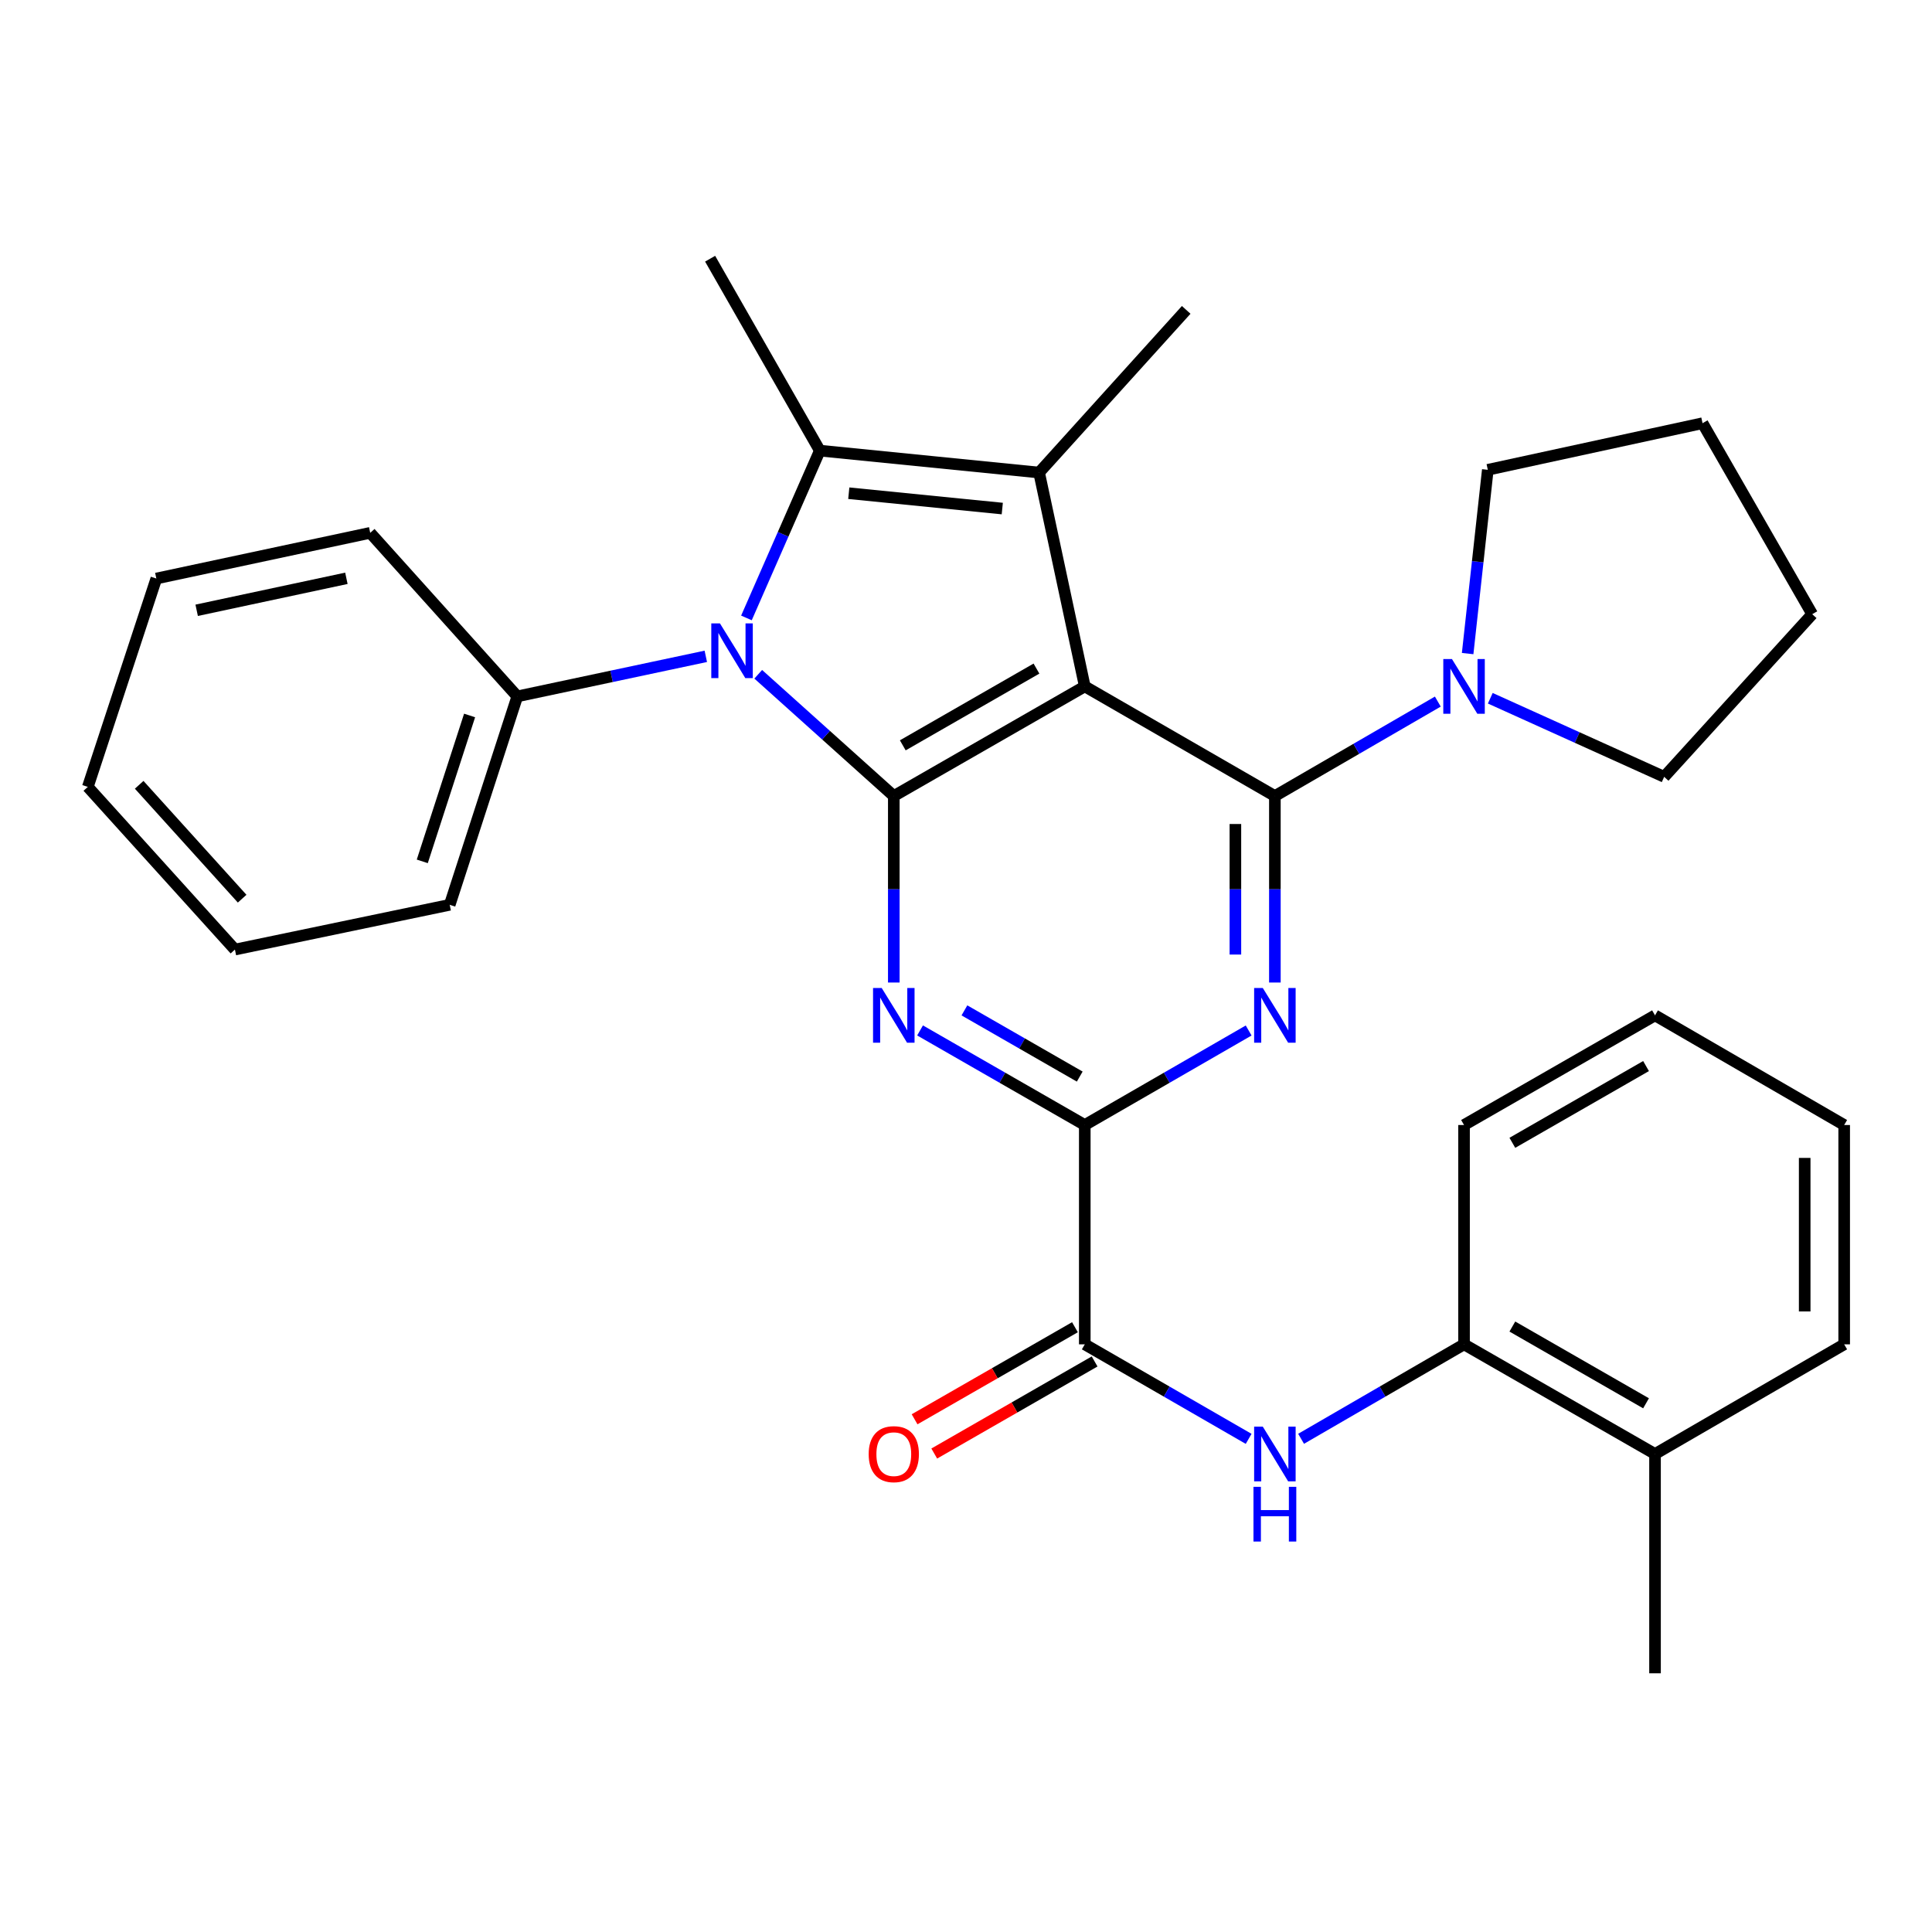 <?xml version='1.0' encoding='iso-8859-1'?>
<svg version='1.1' baseProfile='full'
              xmlns='http://www.w3.org/2000/svg'
                      xmlns:rdkit='http://www.rdkit.org/xml'
                      xmlns:xlink='http://www.w3.org/1999/xlink'
                  xml:space='preserve'
width='1000px' height='1000px' viewBox='0 0 1000 1000'>
<!-- END OF HEADER -->
<rect style='opacity:1.0;fill:#FFFFFF;stroke:none' width='1000' height='1000' x='0' y='0'> </rect>
<path class='bond-0' d='M 561.48,355.272 L 462.628,412.027' style='fill:none;fill-rule:evenodd;stroke:#000000;stroke-width:6px;stroke-linecap:butt;stroke-linejoin:miter;stroke-opacity:1' />
<path class='bond-0' d='M 536.474,346.059 L 467.279,385.788' style='fill:none;fill-rule:evenodd;stroke:#000000;stroke-width:6px;stroke-linecap:butt;stroke-linejoin:miter;stroke-opacity:1' />
<path class='bond-1' d='M 561.48,355.272 L 659.877,412.027' style='fill:none;fill-rule:evenodd;stroke:#000000;stroke-width:6px;stroke-linecap:butt;stroke-linejoin:miter;stroke-opacity:1' />
<path class='bond-3' d='M 561.48,355.272 L 537.837,244.588' style='fill:none;fill-rule:evenodd;stroke:#000000;stroke-width:6px;stroke-linecap:butt;stroke-linejoin:miter;stroke-opacity:1' />
<path class='bond-2' d='M 462.628,412.027 L 427.542,380.515' style='fill:none;fill-rule:evenodd;stroke:#000000;stroke-width:6px;stroke-linecap:butt;stroke-linejoin:miter;stroke-opacity:1' />
<path class='bond-2' d='M 427.542,380.515 L 392.456,349.003' style='fill:none;fill-rule:evenodd;stroke:#0000FF;stroke-width:6px;stroke-linecap:butt;stroke-linejoin:miter;stroke-opacity:1' />
<path class='bond-5' d='M 462.628,412.027 L 462.628,460.29' style='fill:none;fill-rule:evenodd;stroke:#000000;stroke-width:6px;stroke-linecap:butt;stroke-linejoin:miter;stroke-opacity:1' />
<path class='bond-5' d='M 462.628,460.29 L 462.628,508.552' style='fill:none;fill-rule:evenodd;stroke:#0000FF;stroke-width:6px;stroke-linecap:butt;stroke-linejoin:miter;stroke-opacity:1' />
<path class='bond-6' d='M 659.877,412.027 L 659.877,460.29' style='fill:none;fill-rule:evenodd;stroke:#000000;stroke-width:6px;stroke-linecap:butt;stroke-linejoin:miter;stroke-opacity:1' />
<path class='bond-6' d='M 659.877,460.29 L 659.877,508.552' style='fill:none;fill-rule:evenodd;stroke:#0000FF;stroke-width:6px;stroke-linecap:butt;stroke-linejoin:miter;stroke-opacity:1' />
<path class='bond-6' d='M 639.436,426.506 L 639.436,460.29' style='fill:none;fill-rule:evenodd;stroke:#000000;stroke-width:6px;stroke-linecap:butt;stroke-linejoin:miter;stroke-opacity:1' />
<path class='bond-6' d='M 639.436,460.29 L 639.436,494.074' style='fill:none;fill-rule:evenodd;stroke:#0000FF;stroke-width:6px;stroke-linecap:butt;stroke-linejoin:miter;stroke-opacity:1' />
<path class='bond-9' d='M 659.877,412.027 L 702.046,387.583' style='fill:none;fill-rule:evenodd;stroke:#000000;stroke-width:6px;stroke-linecap:butt;stroke-linejoin:miter;stroke-opacity:1' />
<path class='bond-9' d='M 702.046,387.583 L 744.216,363.138' style='fill:none;fill-rule:evenodd;stroke:#0000FF;stroke-width:6px;stroke-linecap:butt;stroke-linejoin:miter;stroke-opacity:1' />
<path class='bond-12' d='M 365.322,339.716 L 316.538,350.083' style='fill:none;fill-rule:evenodd;stroke:#0000FF;stroke-width:6px;stroke-linecap:butt;stroke-linejoin:miter;stroke-opacity:1' />
<path class='bond-12' d='M 316.538,350.083 L 267.753,360.45' style='fill:none;fill-rule:evenodd;stroke:#000000;stroke-width:6px;stroke-linecap:butt;stroke-linejoin:miter;stroke-opacity:1' />
<path class='bond-31' d='M 386.354,319.842 L 405.346,276.543' style='fill:none;fill-rule:evenodd;stroke:#0000FF;stroke-width:6px;stroke-linecap:butt;stroke-linejoin:miter;stroke-opacity:1' />
<path class='bond-31' d='M 405.346,276.543 L 424.337,233.244' style='fill:none;fill-rule:evenodd;stroke:#000000;stroke-width:6px;stroke-linecap:butt;stroke-linejoin:miter;stroke-opacity:1' />
<path class='bond-4' d='M 537.837,244.588 L 424.337,233.244' style='fill:none;fill-rule:evenodd;stroke:#000000;stroke-width:6px;stroke-linecap:butt;stroke-linejoin:miter;stroke-opacity:1' />
<path class='bond-4' d='M 518.779,263.225 L 439.329,255.284' style='fill:none;fill-rule:evenodd;stroke:#000000;stroke-width:6px;stroke-linecap:butt;stroke-linejoin:miter;stroke-opacity:1' />
<path class='bond-15' d='M 537.837,244.588 L 613.977,160.397' style='fill:none;fill-rule:evenodd;stroke:#000000;stroke-width:6px;stroke-linecap:butt;stroke-linejoin:miter;stroke-opacity:1' />
<path class='bond-16' d='M 424.337,233.244 L 367.559,133.904' style='fill:none;fill-rule:evenodd;stroke:#000000;stroke-width:6px;stroke-linecap:butt;stroke-linejoin:miter;stroke-opacity:1' />
<path class='bond-32' d='M 476.218,533.353 L 518.849,557.829' style='fill:none;fill-rule:evenodd;stroke:#0000FF;stroke-width:6px;stroke-linecap:butt;stroke-linejoin:miter;stroke-opacity:1' />
<path class='bond-32' d='M 518.849,557.829 L 561.48,582.306' style='fill:none;fill-rule:evenodd;stroke:#000000;stroke-width:6px;stroke-linecap:butt;stroke-linejoin:miter;stroke-opacity:1' />
<path class='bond-32' d='M 499.185,522.97 L 529.026,540.103' style='fill:none;fill-rule:evenodd;stroke:#0000FF;stroke-width:6px;stroke-linecap:butt;stroke-linejoin:miter;stroke-opacity:1' />
<path class='bond-32' d='M 529.026,540.103 L 558.868,557.237' style='fill:none;fill-rule:evenodd;stroke:#000000;stroke-width:6px;stroke-linecap:butt;stroke-linejoin:miter;stroke-opacity:1' />
<path class='bond-7' d='M 646.297,533.383 L 603.888,557.845' style='fill:none;fill-rule:evenodd;stroke:#0000FF;stroke-width:6px;stroke-linecap:butt;stroke-linejoin:miter;stroke-opacity:1' />
<path class='bond-7' d='M 603.888,557.845 L 561.48,582.306' style='fill:none;fill-rule:evenodd;stroke:#000000;stroke-width:6px;stroke-linecap:butt;stroke-linejoin:miter;stroke-opacity:1' />
<path class='bond-8' d='M 561.48,582.306 L 561.48,695.829' style='fill:none;fill-rule:evenodd;stroke:#000000;stroke-width:6px;stroke-linecap:butt;stroke-linejoin:miter;stroke-opacity:1' />
<path class='bond-10' d='M 561.48,695.829 L 603.888,720.29' style='fill:none;fill-rule:evenodd;stroke:#000000;stroke-width:6px;stroke-linecap:butt;stroke-linejoin:miter;stroke-opacity:1' />
<path class='bond-10' d='M 603.888,720.29 L 646.297,744.752' style='fill:none;fill-rule:evenodd;stroke:#0000FF;stroke-width:6px;stroke-linecap:butt;stroke-linejoin:miter;stroke-opacity:1' />
<path class='bond-13' d='M 556.391,686.966 L 514.89,710.794' style='fill:none;fill-rule:evenodd;stroke:#000000;stroke-width:6px;stroke-linecap:butt;stroke-linejoin:miter;stroke-opacity:1' />
<path class='bond-13' d='M 514.89,710.794 L 473.389,734.621' style='fill:none;fill-rule:evenodd;stroke:#FF0000;stroke-width:6px;stroke-linecap:butt;stroke-linejoin:miter;stroke-opacity:1' />
<path class='bond-13' d='M 566.568,704.692 L 525.068,728.52' style='fill:none;fill-rule:evenodd;stroke:#000000;stroke-width:6px;stroke-linecap:butt;stroke-linejoin:miter;stroke-opacity:1' />
<path class='bond-13' d='M 525.068,728.52 L 483.567,752.348' style='fill:none;fill-rule:evenodd;stroke:#FF0000;stroke-width:6px;stroke-linecap:butt;stroke-linejoin:miter;stroke-opacity:1' />
<path class='bond-17' d='M 759.648,338.292 L 764.866,290.73' style='fill:none;fill-rule:evenodd;stroke:#0000FF;stroke-width:6px;stroke-linecap:butt;stroke-linejoin:miter;stroke-opacity:1' />
<path class='bond-17' d='M 764.866,290.73 L 770.084,243.168' style='fill:none;fill-rule:evenodd;stroke:#000000;stroke-width:6px;stroke-linecap:butt;stroke-linejoin:miter;stroke-opacity:1' />
<path class='bond-18' d='M 771.367,361.411 L 816.37,381.751' style='fill:none;fill-rule:evenodd;stroke:#0000FF;stroke-width:6px;stroke-linecap:butt;stroke-linejoin:miter;stroke-opacity:1' />
<path class='bond-18' d='M 816.37,381.751 L 861.372,402.091' style='fill:none;fill-rule:evenodd;stroke:#000000;stroke-width:6px;stroke-linecap:butt;stroke-linejoin:miter;stroke-opacity:1' />
<path class='bond-11' d='M 673.446,744.719 L 715.616,720.274' style='fill:none;fill-rule:evenodd;stroke:#0000FF;stroke-width:6px;stroke-linecap:butt;stroke-linejoin:miter;stroke-opacity:1' />
<path class='bond-11' d='M 715.616,720.274 L 757.785,695.829' style='fill:none;fill-rule:evenodd;stroke:#000000;stroke-width:6px;stroke-linecap:butt;stroke-linejoin:miter;stroke-opacity:1' />
<path class='bond-14' d='M 757.785,695.829 L 856.637,752.585' style='fill:none;fill-rule:evenodd;stroke:#000000;stroke-width:6px;stroke-linecap:butt;stroke-linejoin:miter;stroke-opacity:1' />
<path class='bond-14' d='M 782.791,686.616 L 851.987,726.345' style='fill:none;fill-rule:evenodd;stroke:#000000;stroke-width:6px;stroke-linecap:butt;stroke-linejoin:miter;stroke-opacity:1' />
<path class='bond-19' d='M 757.785,695.829 L 757.785,582.306' style='fill:none;fill-rule:evenodd;stroke:#000000;stroke-width:6px;stroke-linecap:butt;stroke-linejoin:miter;stroke-opacity:1' />
<path class='bond-20' d='M 267.753,360.45 L 232.767,468.329' style='fill:none;fill-rule:evenodd;stroke:#000000;stroke-width:6px;stroke-linecap:butt;stroke-linejoin:miter;stroke-opacity:1' />
<path class='bond-20' d='M 243.062,370.326 L 218.571,445.841' style='fill:none;fill-rule:evenodd;stroke:#000000;stroke-width:6px;stroke-linecap:butt;stroke-linejoin:miter;stroke-opacity:1' />
<path class='bond-21' d='M 267.753,360.45 L 191.625,275.793' style='fill:none;fill-rule:evenodd;stroke:#000000;stroke-width:6px;stroke-linecap:butt;stroke-linejoin:miter;stroke-opacity:1' />
<path class='bond-22' d='M 856.637,752.585 L 856.637,866.096' style='fill:none;fill-rule:evenodd;stroke:#000000;stroke-width:6px;stroke-linecap:butt;stroke-linejoin:miter;stroke-opacity:1' />
<path class='bond-23' d='M 856.637,752.585 L 954.545,695.829' style='fill:none;fill-rule:evenodd;stroke:#000000;stroke-width:6px;stroke-linecap:butt;stroke-linejoin:miter;stroke-opacity:1' />
<path class='bond-25' d='M 770.084,243.168 L 881.233,219.049' style='fill:none;fill-rule:evenodd;stroke:#000000;stroke-width:6px;stroke-linecap:butt;stroke-linejoin:miter;stroke-opacity:1' />
<path class='bond-24' d='M 861.372,402.091 L 938,317.9' style='fill:none;fill-rule:evenodd;stroke:#000000;stroke-width:6px;stroke-linecap:butt;stroke-linejoin:miter;stroke-opacity:1' />
<path class='bond-26' d='M 757.785,582.306 L 856.637,525.55' style='fill:none;fill-rule:evenodd;stroke:#000000;stroke-width:6px;stroke-linecap:butt;stroke-linejoin:miter;stroke-opacity:1' />
<path class='bond-26' d='M 782.791,591.519 L 851.987,551.79' style='fill:none;fill-rule:evenodd;stroke:#000000;stroke-width:6px;stroke-linecap:butt;stroke-linejoin:miter;stroke-opacity:1' />
<path class='bond-27' d='M 232.767,468.329 L 121.594,491.495' style='fill:none;fill-rule:evenodd;stroke:#000000;stroke-width:6px;stroke-linecap:butt;stroke-linejoin:miter;stroke-opacity:1' />
<path class='bond-29' d='M 191.625,275.793 L 80.918,299.447' style='fill:none;fill-rule:evenodd;stroke:#000000;stroke-width:6px;stroke-linecap:butt;stroke-linejoin:miter;stroke-opacity:1' />
<path class='bond-29' d='M 179.29,299.33 L 101.795,315.888' style='fill:none;fill-rule:evenodd;stroke:#000000;stroke-width:6px;stroke-linecap:butt;stroke-linejoin:miter;stroke-opacity:1' />
<path class='bond-35' d='M 954.545,695.829 L 954.545,582.306' style='fill:none;fill-rule:evenodd;stroke:#000000;stroke-width:6px;stroke-linecap:butt;stroke-linejoin:miter;stroke-opacity:1' />
<path class='bond-35' d='M 934.105,678.8 L 934.105,599.334' style='fill:none;fill-rule:evenodd;stroke:#000000;stroke-width:6px;stroke-linecap:butt;stroke-linejoin:miter;stroke-opacity:1' />
<path class='bond-33' d='M 938,317.9 L 881.233,219.049' style='fill:none;fill-rule:evenodd;stroke:#000000;stroke-width:6px;stroke-linecap:butt;stroke-linejoin:miter;stroke-opacity:1' />
<path class='bond-28' d='M 856.637,525.55 L 954.545,582.306' style='fill:none;fill-rule:evenodd;stroke:#000000;stroke-width:6px;stroke-linecap:butt;stroke-linejoin:miter;stroke-opacity:1' />
<path class='bond-34' d='M 121.594,491.495 L 45.455,407.292' style='fill:none;fill-rule:evenodd;stroke:#000000;stroke-width:6px;stroke-linecap:butt;stroke-linejoin:miter;stroke-opacity:1' />
<path class='bond-34' d='M 125.334,465.155 L 72.037,406.213' style='fill:none;fill-rule:evenodd;stroke:#000000;stroke-width:6px;stroke-linecap:butt;stroke-linejoin:miter;stroke-opacity:1' />
<path class='bond-30' d='M 80.918,299.447 L 45.455,407.292' style='fill:none;fill-rule:evenodd;stroke:#000000;stroke-width:6px;stroke-linecap:butt;stroke-linejoin:miter;stroke-opacity:1' />
<path  class='atom-3' d='M 372.643 322.67
L 381.923 337.67
Q 382.843 339.15, 384.323 341.83
Q 385.803 344.51, 385.883 344.67
L 385.883 322.67
L 389.643 322.67
L 389.643 350.99
L 385.763 350.99
L 375.803 334.59
Q 374.643 332.67, 373.403 330.47
Q 372.203 328.27, 371.843 327.59
L 371.843 350.99
L 368.163 350.99
L 368.163 322.67
L 372.643 322.67
' fill='#0000FF'/>
<path  class='atom-6' d='M 456.368 511.39
L 465.648 526.39
Q 466.568 527.87, 468.048 530.55
Q 469.528 533.23, 469.608 533.39
L 469.608 511.39
L 473.368 511.39
L 473.368 539.71
L 469.488 539.71
L 459.528 523.31
Q 458.368 521.39, 457.128 519.19
Q 455.928 516.99, 455.568 516.31
L 455.568 539.71
L 451.888 539.71
L 451.888 511.39
L 456.368 511.39
' fill='#0000FF'/>
<path  class='atom-7' d='M 653.617 511.39
L 662.897 526.39
Q 663.817 527.87, 665.297 530.55
Q 666.777 533.23, 666.857 533.39
L 666.857 511.39
L 670.617 511.39
L 670.617 539.71
L 666.737 539.71
L 656.777 523.31
Q 655.617 521.39, 654.377 519.19
Q 653.177 516.99, 652.817 516.31
L 652.817 539.71
L 649.137 539.71
L 649.137 511.39
L 653.617 511.39
' fill='#0000FF'/>
<path  class='atom-10' d='M 751.525 341.112
L 760.805 356.112
Q 761.725 357.592, 763.205 360.272
Q 764.685 362.952, 764.765 363.112
L 764.765 341.112
L 768.525 341.112
L 768.525 369.432
L 764.645 369.432
L 754.685 353.032
Q 753.525 351.112, 752.285 348.912
Q 751.085 346.712, 750.725 346.032
L 750.725 369.432
L 747.045 369.432
L 747.045 341.112
L 751.525 341.112
' fill='#0000FF'/>
<path  class='atom-11' d='M 653.617 738.425
L 662.897 753.425
Q 663.817 754.905, 665.297 757.585
Q 666.777 760.265, 666.857 760.425
L 666.857 738.425
L 670.617 738.425
L 670.617 766.745
L 666.737 766.745
L 656.777 750.345
Q 655.617 748.425, 654.377 746.225
Q 653.177 744.025, 652.817 743.345
L 652.817 766.745
L 649.137 766.745
L 649.137 738.425
L 653.617 738.425
' fill='#0000FF'/>
<path  class='atom-11' d='M 648.797 769.577
L 652.637 769.577
L 652.637 781.617
L 667.117 781.617
L 667.117 769.577
L 670.957 769.577
L 670.957 797.897
L 667.117 797.897
L 667.117 784.817
L 652.637 784.817
L 652.637 797.897
L 648.797 797.897
L 648.797 769.577
' fill='#0000FF'/>
<path  class='atom-14' d='M 449.628 752.665
Q 449.628 745.865, 452.988 742.065
Q 456.348 738.265, 462.628 738.265
Q 468.908 738.265, 472.268 742.065
Q 475.628 745.865, 475.628 752.665
Q 475.628 759.545, 472.228 763.465
Q 468.828 767.345, 462.628 767.345
Q 456.388 767.345, 452.988 763.465
Q 449.628 759.585, 449.628 752.665
M 462.628 764.145
Q 466.948 764.145, 469.268 761.265
Q 471.628 758.345, 471.628 752.665
Q 471.628 747.105, 469.268 744.305
Q 466.948 741.465, 462.628 741.465
Q 458.308 741.465, 455.948 744.265
Q 453.628 747.065, 453.628 752.665
Q 453.628 758.385, 455.948 761.265
Q 458.308 764.145, 462.628 764.145
' fill='#FF0000'/>
</svg>
